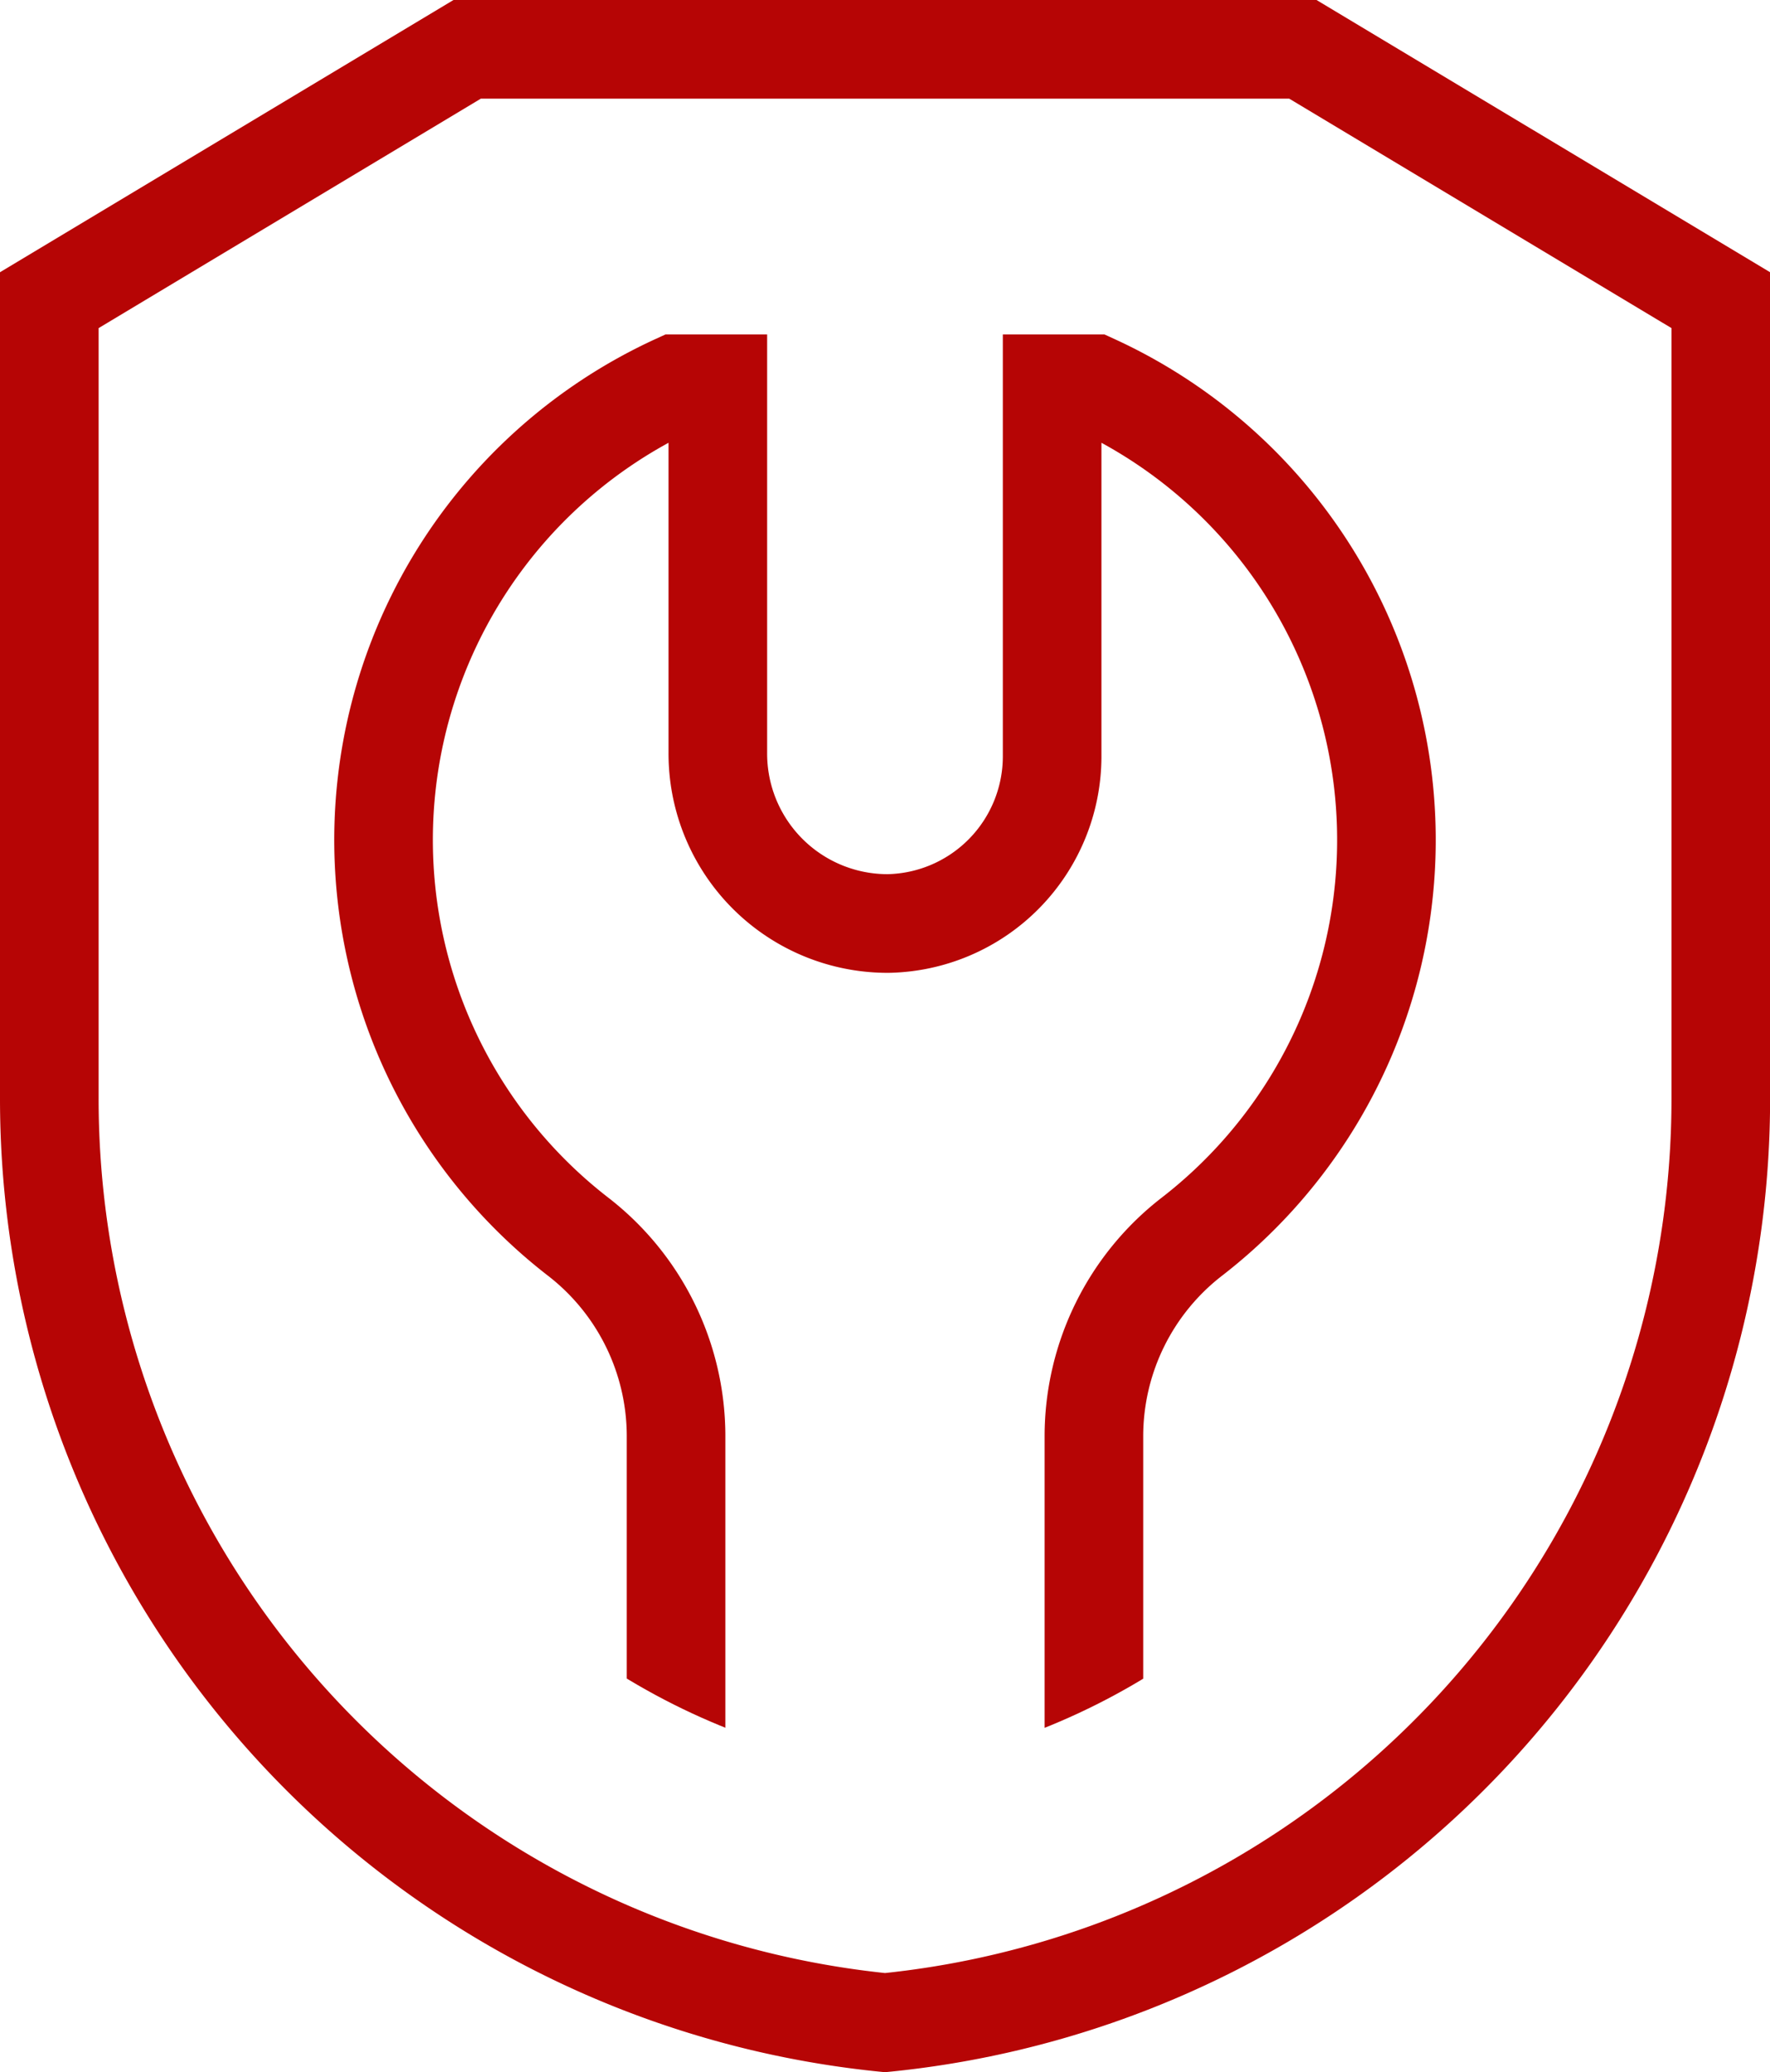 <svg xmlns="http://www.w3.org/2000/svg" xmlns:xlink="http://www.w3.org/1999/xlink" width="53.847" height="63.007" viewBox="0 0 53.847 63.007">
  <defs>
    <clipPath id="clip-path">
      <path id="Path_22680" data-name="Path 22680" d="M116.05,104.28a20.606,20.606,0,0,0,17.8,20.414,20.606,20.606,0,0,0,17.8-20.414V80H116.05Z" transform="translate(-116.05 -80)" fill="#b60505"/>
    </clipPath>
  </defs>
  <g id="insurance" transform="translate(-54.55 -18.5)">
    <path id="Path_22678" data-name="Path 22678" d="M81.474,80A28.233,28.233,0,0,1,56.05,51.907V27.627L68.762,20H94.186L106.9,27.627v24.28A28.233,28.233,0,0,1,81.474,80Z" fill="none" stroke="#b60505" stroke-width="3"/>
    <g id="Group_24694" data-name="Group 24694" transform="translate(63.677 27.627)">
      <g id="Group_24693" data-name="Group 24693" transform="translate(0 0)" clip-path="url(#clip-path)">
        <path id="Path_22679" data-name="Path 22679" d="M144.948,144.669V131.98a7.67,7.67,0,0,0-2.989-6.054A15.254,15.254,0,0,1,144.954,100h1.265v11.227a5.165,5.165,0,0,0,5.184,5.184,5.085,5.085,0,0,0,4.986-5.084V100h1.265a15.254,15.254,0,0,1,2.995,25.927,7.67,7.67,0,0,0-2.989,6.054v12.689" transform="translate(-133.508 -97.458)" fill="none" stroke="#b60505" stroke-width="3"/>
      </g>
    </g>
  </g>
</svg>
